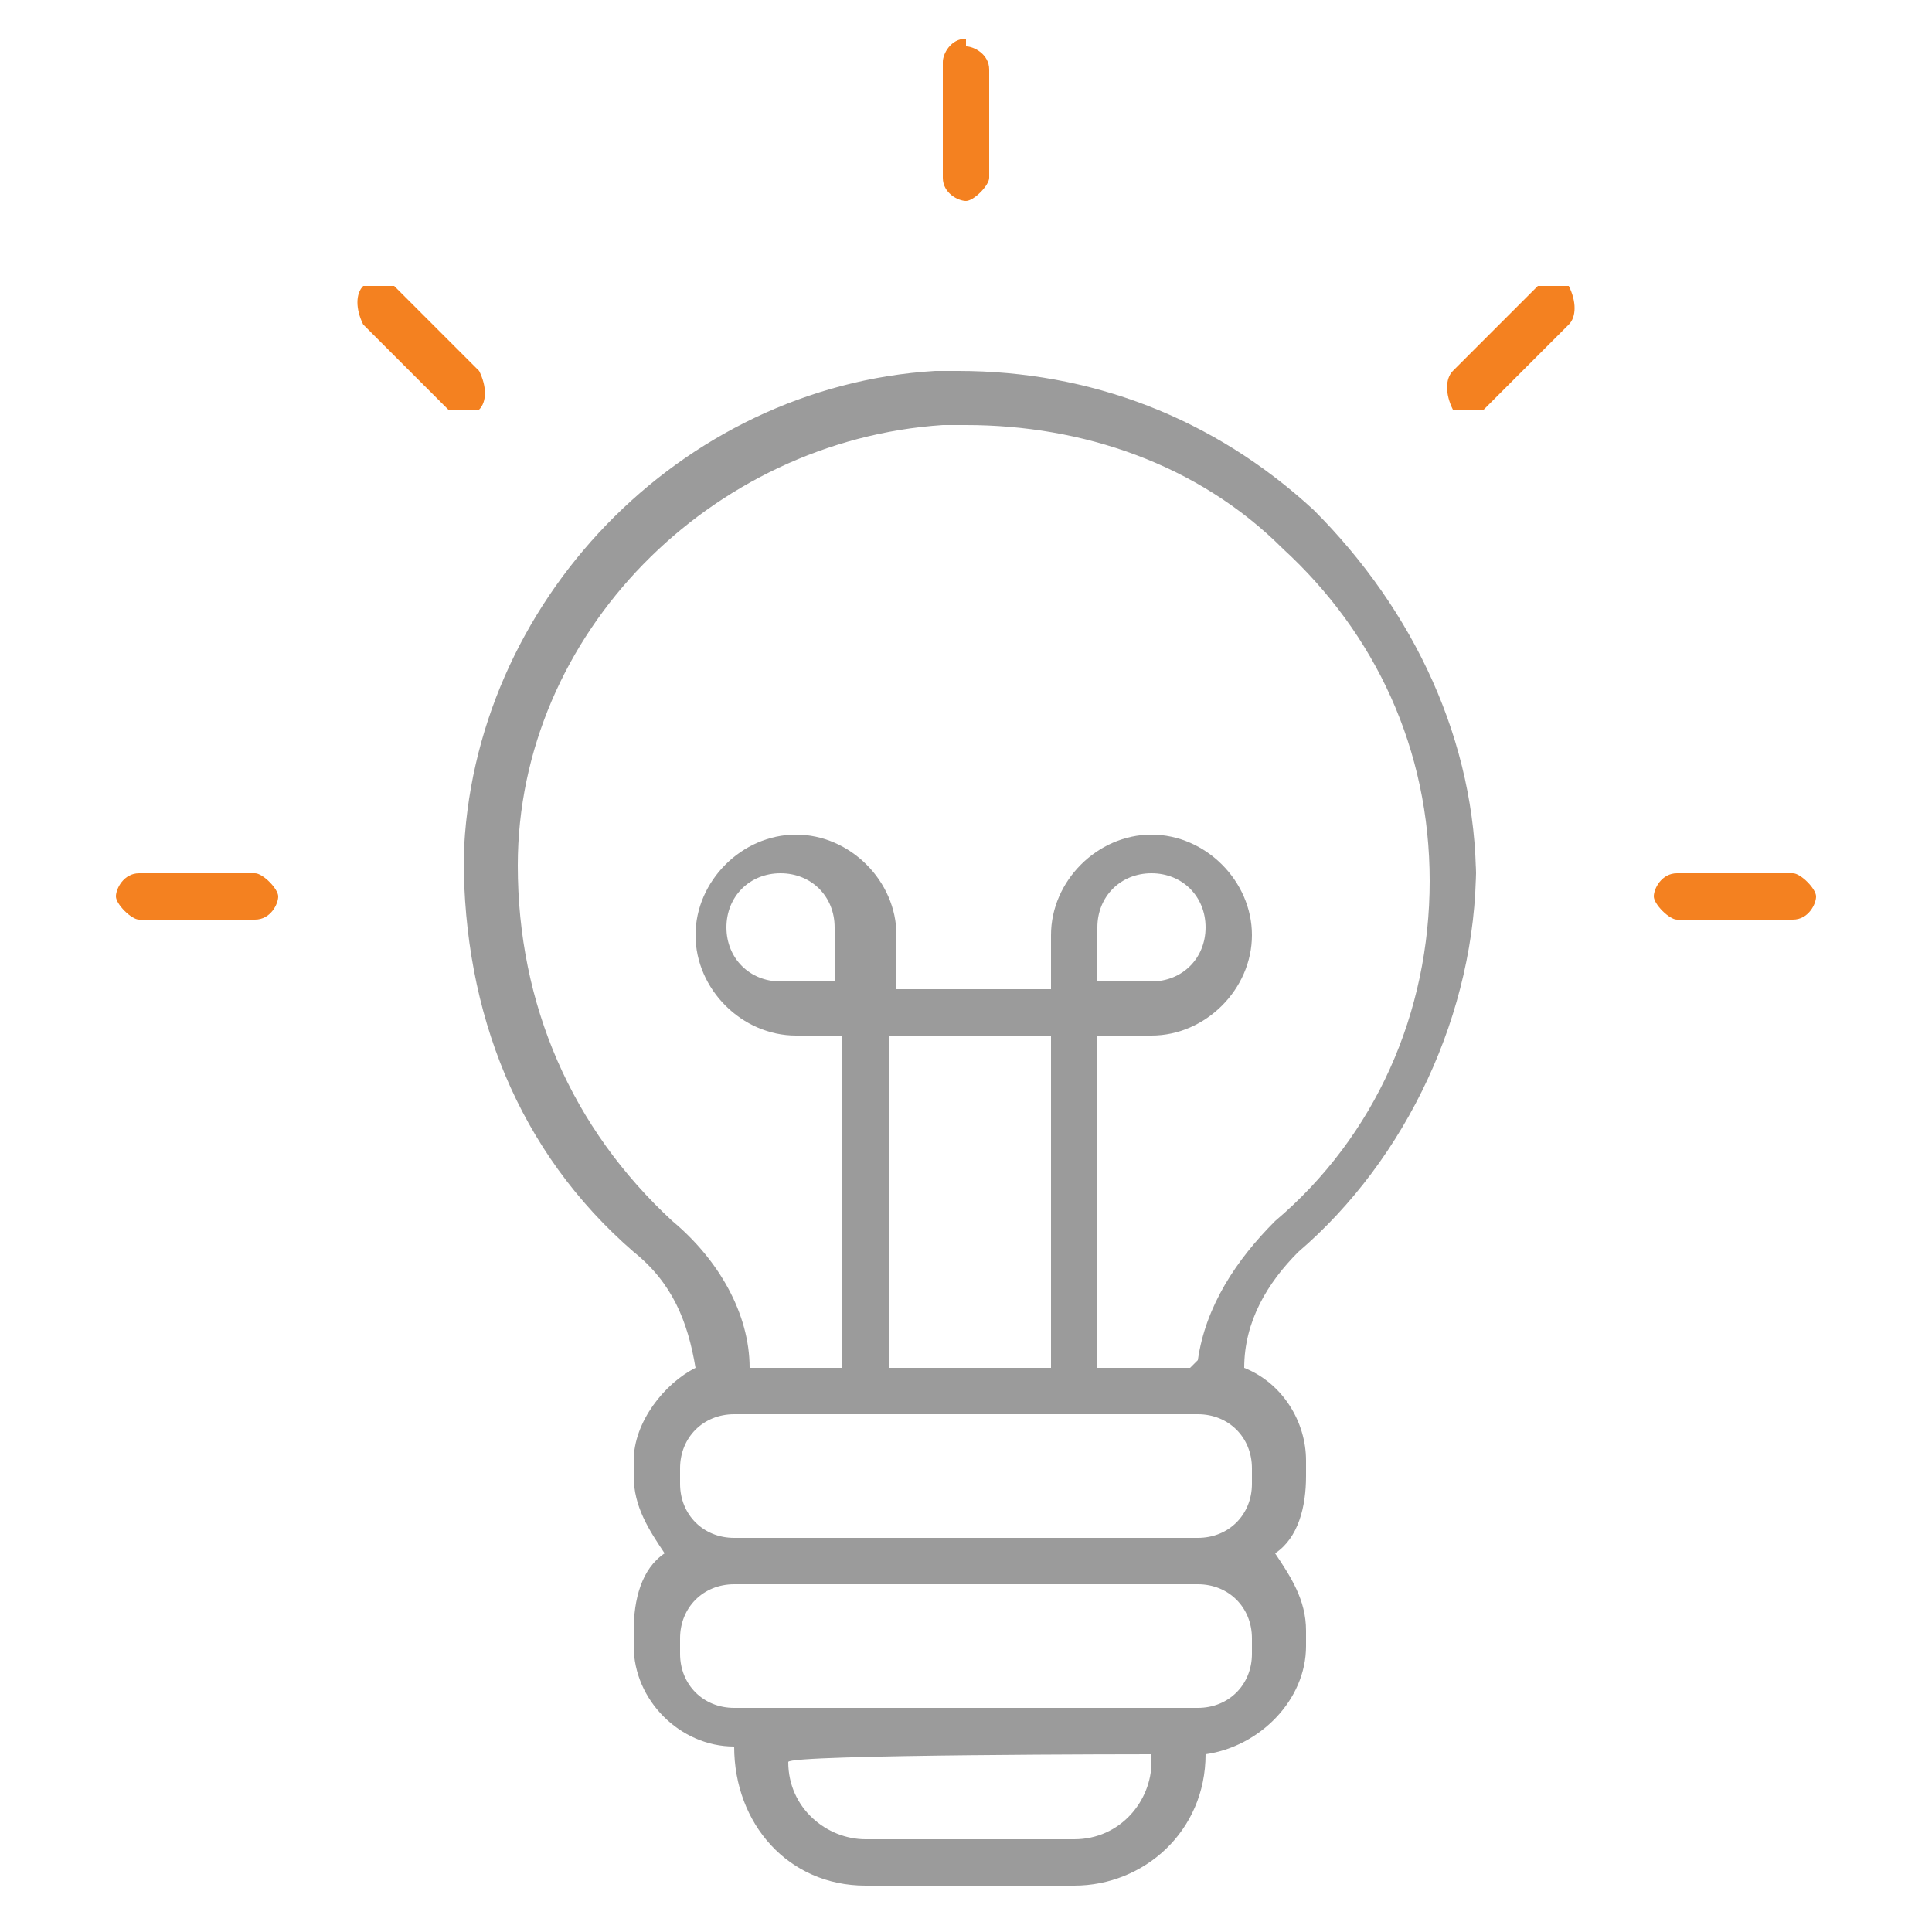 <?xml version="1.0" encoding="UTF-8"?>
<svg id="Layer_1" xmlns="http://www.w3.org/2000/svg" version="1.1" viewBox="0 0 25 25">
  <!-- Generator: Adobe Illustrator 29.5.1, SVG Export Plug-In . SVG Version: 2.1.0 Build 141)  -->
  <defs>
    <style>
      .st0 {
        fill: #9b9b9b;
      }

      .st1 {
        fill: #f48120;
      }
    </style>
  </defs>
  <path class="st1" d="M12.5.5c-.2,0-.3.2-.3.3v1.5c0,.2.2.3.3.3s.3-.2.3-.3V.9c0-.2-.2-.3-.3-.3Z"/>
  <path class="st1" d="M4.9,3.7c0,0-.2,0-.2,0-.1.1-.1.3,0,.5l1.1,1.1c0,0,.2,0,.2,0s.2,0,.2,0c.1-.1.1-.3,0-.5l-1.1-1.1c0,0-.2,0-.2,0Z"/>
  <path class="st1" d="M20.1,3.7c0,0-.2,0-.2,0l-1.1,1.1c-.1.1-.1.3,0,.5,0,0,.2,0,.2,0s.2,0,.2,0l1.1-1.1c.1-.1.1-.3,0-.5,0,0-.2,0-.2,0Z"/>
  <path class="st1" d="M1.8,11.3c-.2,0-.3.2-.3.3s.2.3.3.3h1.5c.2,0,.3-.2.3-.3s-.2-.3-.3-.3h-1.5Z"/>
  <path class="st1" d="M21.7,11.3c-.2,0-.3.2-.3.3s.2.3.3.3h1.5c.2,0,.3-.2.3-.3s-.2-.3-.3-.3h-1.5Z"/>
  <path class="st0" d="M19.1,11.4c0-1.8-.8-3.5-2.1-4.8-1.3-1.2-2.9-1.8-4.6-1.8h0c-.1,0-.2,0-.3,0-3.3.2-6,3-6.1,6.3,0,2,.7,3.8,2.2,5.1.5.4.7.9.8,1.5-.4.2-.8.7-.8,1.2v.2c0,.4.2.7.4,1-.3.2-.4.6-.4,1v.2c0,.7.6,1.3,1.3,1.3h0c0,1,.7,1.8,1.7,1.8h2.7c.9,0,1.7-.7,1.7-1.7h0c.7-.1,1.3-.7,1.3-1.4v-.2c0-.4-.2-.7-.4-1,.3-.2.4-.6.4-1v-.2c0-.5-.3-1-.8-1.2,0-.6.3-1.1.7-1.5,1.4-1.2,2.3-3.1,2.3-5ZM14.9,22.8h0c0,.5-.4,1-1,1h-2.7c-.5,0-1-.4-1-1h0c0-.1,4.7-.1,4.7-.1h0ZM16.2,21.4c0,.4-.3.7-.7.7h-6c-.4,0-.7-.3-.7-.7v-.2c0-.4.3-.7.7-.7h6c.4,0,.7.3.7.7v.2ZM16.2,19v.2h0c0,.4-.3.7-.7.7h-6c-.4,0-.7-.3-.7-.7v-.2c0-.4.3-.7.7-.7h6c.4,0,.7.3.7.7ZM10.8,12.7h-.7c-.4,0-.7-.3-.7-.7s.3-.7.7-.7.7.3.7.7v.7ZM11.5,17.7v-4.3h2.1v4.3h-2.1ZM15.4,17.7h-1.2v-4.3h.7c.7,0,1.3-.6,1.3-1.3s-.6-1.3-1.3-1.3-1.3.6-1.3,1.3v.7h-2v-.7c0-.7-.6-1.3-1.3-1.3s-1.3.6-1.3,1.3.6,1.3,1.3,1.3h.6v4.3h-1.2c0-.7-.4-1.4-1-1.9-1.3-1.2-2-2.8-2-4.6,0-3,2.5-5.5,5.5-5.7.1,0,.2,0,.3,0h0c1.5,0,3,.5,4.1,1.6,1.2,1.1,1.9,2.6,1.9,4.3,0,1.7-.7,3.3-2,4.4-.5.5-.9,1.1-1,1.8ZM14.2,12.7v-.7c0-.4.3-.7.7-.7s.7.3.7.7-.3.7-.7.7h-.7Z"/>
</svg>